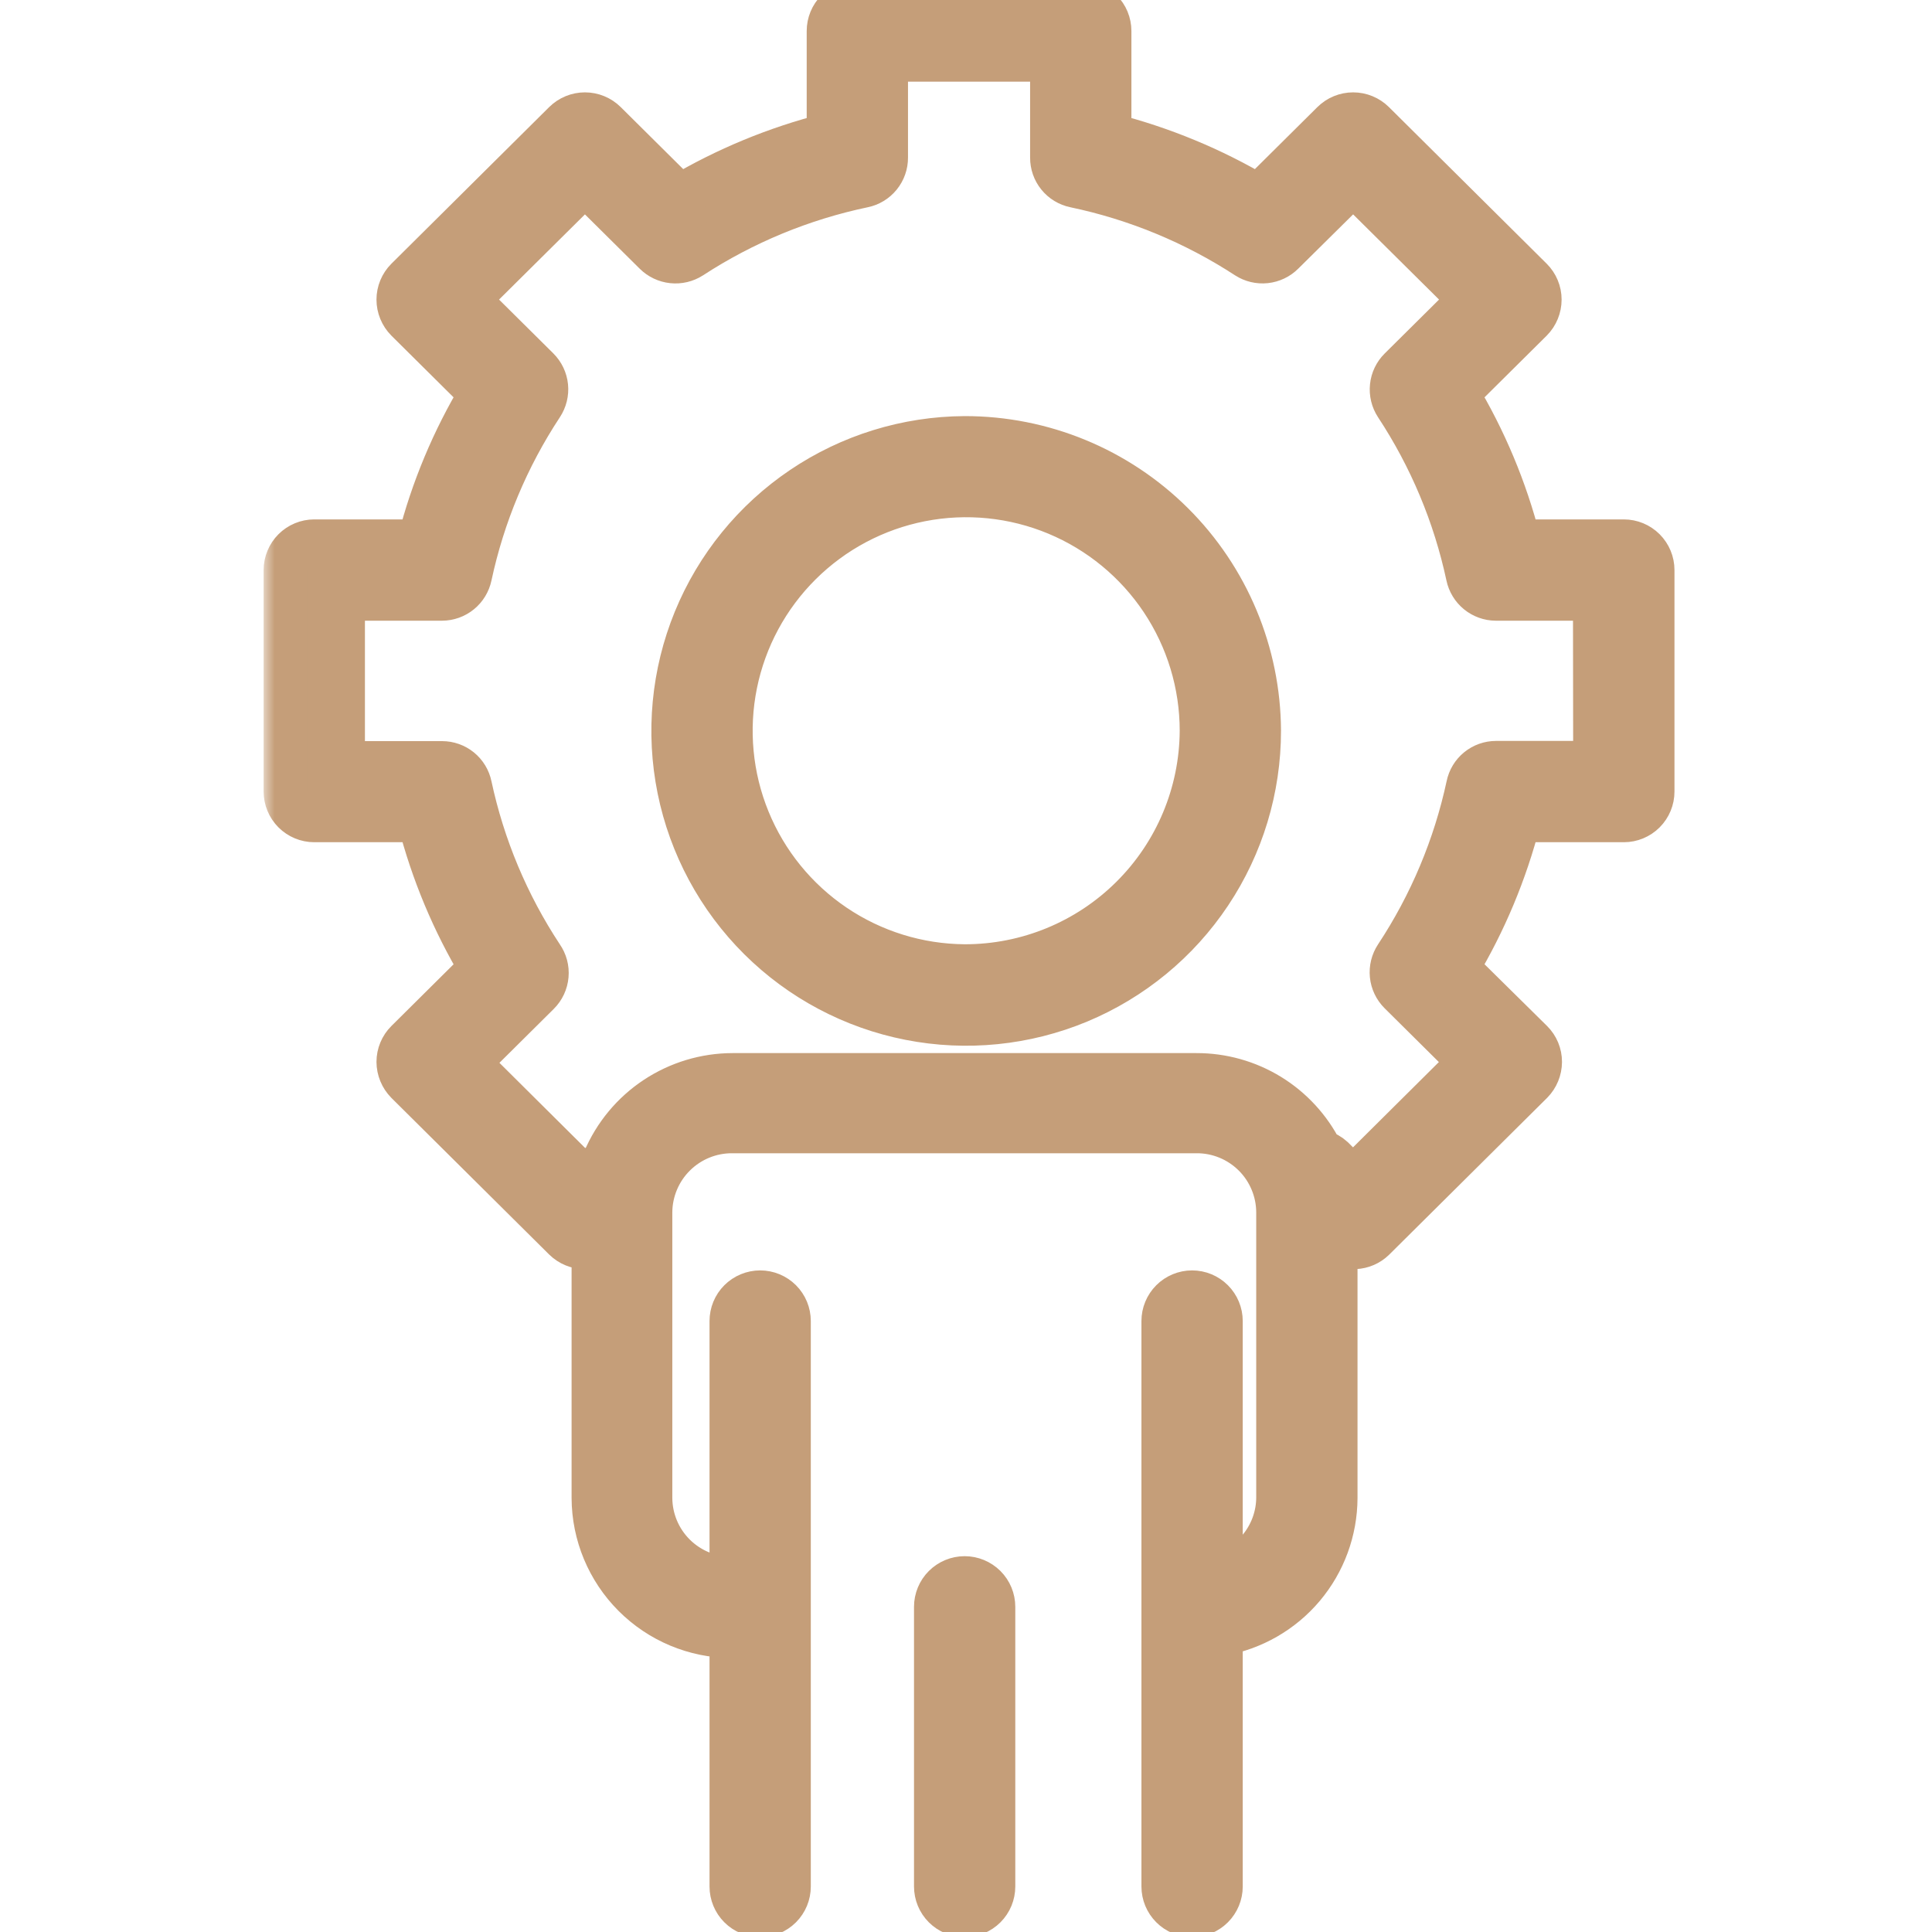 <svg width="88" height="88" viewBox="0 0 88 88" fill="none" xmlns="http://www.w3.org/2000/svg">
<g clip-path="url(#clip0_0_2725)">
<mask id="path-1-outside-1_0_2725" maskUnits="userSpaceOnUse" x="12.008" y="-0.895" width="65" height="90" fill="black">
<rect fill="white" x="12.008" y="-0.895" width="65" height="90"/>
<path d="M73.963 24.658H69.18C68.573 22.291 67.625 20.026 66.365 17.932L69.746 14.578C69.992 14.329 70.129 13.994 70.129 13.645C70.129 13.299 69.991 12.967 69.746 12.722L62.558 5.586C62.312 5.343 61.98 5.207 61.634 5.207C61.289 5.207 60.957 5.343 60.711 5.586L57.322 8.949C55.205 7.693 52.919 6.748 50.534 6.143V1.412C50.534 1.066 50.397 0.733 50.151 0.488C49.906 0.243 49.574 0.105 49.227 0.105H39.051C38.704 0.105 38.371 0.243 38.126 0.488C37.881 0.733 37.744 1.066 37.744 1.412V6.143C35.358 6.748 33.072 7.693 30.956 8.949L27.567 5.586C27.321 5.343 26.989 5.207 26.643 5.207C26.298 5.207 25.966 5.343 25.72 5.586L18.532 12.722C18.287 12.967 18.149 13.299 18.148 13.645C18.148 13.994 18.286 14.329 18.532 14.578L21.912 17.932C20.652 20.026 19.704 22.291 19.098 24.658H14.315C13.968 24.658 13.636 24.796 13.391 25.041C13.146 25.286 13.008 25.619 13.008 25.965V36.055C13.008 36.401 13.146 36.734 13.391 36.979C13.636 37.224 13.968 37.362 14.315 37.362H19.098C19.708 39.727 20.655 41.993 21.912 44.088L18.532 47.443C18.287 47.687 18.149 48.02 18.148 48.366C18.15 48.715 18.288 49.049 18.532 49.298L25.72 56.434C25.967 56.675 26.299 56.809 26.643 56.809C26.777 56.804 26.91 56.777 27.035 56.73V68.231C27.042 69.896 27.706 71.491 28.883 72.669C30.059 73.847 31.653 74.513 33.318 74.522V85.927C33.318 86.274 33.455 86.606 33.7 86.851C33.945 87.097 34.278 87.234 34.624 87.234C34.971 87.234 35.303 87.097 35.549 86.851C35.794 86.606 35.931 86.274 35.931 85.927V60.172C35.931 59.825 35.794 59.493 35.549 59.248C35.303 59.003 34.971 58.865 34.624 58.865C34.278 58.865 33.945 59.003 33.7 59.248C33.455 59.493 33.318 59.825 33.318 60.172V71.908C32.341 71.908 31.404 71.521 30.711 70.832C30.019 70.143 29.628 69.208 29.623 68.231V55.214C29.63 54.233 30.026 53.294 30.723 52.604C31.42 51.913 32.362 51.526 33.344 51.529H54.498C54.985 51.526 55.467 51.62 55.917 51.804C56.367 51.988 56.776 52.259 57.122 52.601C57.468 52.943 57.742 53.35 57.93 53.799C58.119 54.247 58.217 54.728 58.219 55.214V68.231C58.212 69.015 57.954 69.776 57.484 70.403C57.014 71.03 56.355 71.49 55.605 71.717V60.172C55.605 59.825 55.467 59.493 55.222 59.248C54.977 59.003 54.645 58.865 54.298 58.865C53.952 58.865 53.619 59.003 53.374 59.248C53.129 59.493 52.991 59.825 52.991 60.172V85.927C52.991 86.274 53.129 86.606 53.374 86.851C53.619 87.097 53.952 87.234 54.298 87.234C54.645 87.234 54.977 87.097 55.222 86.851C55.467 86.606 55.605 86.274 55.605 85.927V74.426C57.065 74.172 58.39 73.412 59.346 72.28C60.301 71.147 60.828 69.714 60.833 68.231V56.513C61.082 56.716 61.398 56.821 61.719 56.807C62.041 56.792 62.346 56.66 62.575 56.434L69.763 49.298C70.008 49.049 70.145 48.715 70.147 48.366C70.147 48.02 70.009 47.687 69.763 47.443L66.365 44.088C67.622 41.993 68.57 39.727 69.18 37.362H73.963C74.31 37.362 74.642 37.224 74.887 36.979C75.132 36.734 75.27 36.401 75.27 36.055V25.965C75.27 25.619 75.132 25.286 74.887 25.041C74.642 24.796 74.31 24.658 73.963 24.658ZM72.656 34.748H68.143C67.844 34.748 67.554 34.851 67.322 35.04C67.09 35.229 66.931 35.492 66.871 35.785C66.275 38.559 65.167 41.197 63.603 43.565C63.437 43.817 63.362 44.118 63.392 44.418C63.422 44.718 63.556 44.999 63.769 45.212L66.958 48.375L61.626 53.672L60.702 52.749C60.55 52.611 60.368 52.509 60.171 52.452C59.641 51.401 58.829 50.518 57.826 49.902C56.822 49.287 55.667 48.963 54.49 48.967H33.37C32.125 48.969 30.908 49.337 29.87 50.024C28.832 50.712 28.019 51.69 27.532 52.836L26.661 53.707L21.329 48.41L24.517 45.247C24.737 45.029 24.872 44.741 24.899 44.433C24.927 44.125 24.844 43.818 24.666 43.565C23.105 41.2 22 38.564 21.407 35.793C21.347 35.501 21.187 35.237 20.956 35.048C20.724 34.86 20.434 34.757 20.135 34.757H15.622V27.272H20.135C20.433 27.271 20.723 27.167 20.954 26.978C21.185 26.79 21.345 26.527 21.407 26.235C22 23.462 23.105 20.823 24.666 18.455C24.832 18.203 24.907 17.902 24.877 17.602C24.847 17.302 24.713 17.021 24.5 16.808L21.311 13.645L26.643 8.357L29.841 11.528C30.053 11.739 30.332 11.872 30.629 11.903C30.927 11.935 31.227 11.864 31.479 11.702C33.869 10.145 36.528 9.046 39.321 8.461C39.615 8.401 39.879 8.24 40.068 8.006C40.257 7.773 40.36 7.481 40.358 7.18V2.719H47.92V7.18C47.918 7.481 48.02 7.773 48.209 8.006C48.398 8.24 48.663 8.401 48.957 8.461C51.749 9.046 54.409 10.145 56.799 11.702C57.05 11.863 57.348 11.934 57.644 11.902C57.94 11.87 58.217 11.739 58.428 11.528L61.634 8.357L66.967 13.645L63.778 16.808C63.563 17.02 63.428 17.3 63.397 17.6C63.365 17.901 63.438 18.202 63.603 18.455C65.163 20.824 66.268 23.462 66.862 26.235C66.924 26.527 67.084 26.79 67.315 26.978C67.546 27.167 67.836 27.271 68.134 27.272H72.647L72.656 34.748ZM45.245 73.189V85.927C45.245 86.274 45.108 86.606 44.863 86.851C44.617 87.097 44.285 87.234 43.938 87.234C43.592 87.234 43.26 87.097 43.014 86.851C42.769 86.606 42.632 86.274 42.632 85.927V73.189C42.632 72.842 42.769 72.51 43.014 72.265C43.26 72.02 43.592 71.882 43.938 71.882C44.285 71.882 44.617 72.02 44.863 72.265C45.108 72.51 45.245 72.842 45.245 73.189ZM43.938 19.953C41.303 19.967 38.73 20.761 36.546 22.236C34.361 23.71 32.662 25.799 31.663 28.238C30.665 30.677 30.411 33.358 30.934 35.941C31.458 38.524 32.734 40.894 34.603 42.753C36.473 44.611 38.85 45.874 41.437 46.382C44.023 46.89 46.702 46.62 49.135 45.608C51.568 44.594 53.647 42.883 55.108 40.69C56.57 38.497 57.349 35.92 57.348 33.284C57.331 29.74 55.911 26.347 53.398 23.848C50.884 21.349 47.483 19.949 43.938 19.953ZM43.938 44.01C41.82 43.996 39.753 43.355 37.999 42.168C36.244 40.981 34.88 39.301 34.079 37.34C33.278 35.38 33.076 33.225 33.497 31.149C33.919 29.073 34.946 27.169 36.449 25.676C37.951 24.183 39.863 23.168 41.941 22.76C44.02 22.352 46.173 22.568 48.129 23.382C50.084 24.196 51.755 25.57 52.931 27.333C54.106 29.095 54.734 31.166 54.734 33.284C54.72 36.136 53.576 38.867 51.552 40.877C49.529 42.888 46.791 44.014 43.938 44.01Z"/>
</mask>
<path d="M73.963 24.658H69.18C68.573 22.291 67.625 20.026 66.365 17.932L69.746 14.578C69.992 14.329 70.129 13.994 70.129 13.645C70.129 13.299 69.991 12.967 69.746 12.722L62.558 5.586C62.312 5.343 61.98 5.207 61.634 5.207C61.289 5.207 60.957 5.343 60.711 5.586L57.322 8.949C55.205 7.693 52.919 6.748 50.534 6.143V1.412C50.534 1.066 50.397 0.733 50.151 0.488C49.906 0.243 49.574 0.105 49.227 0.105H39.051C38.704 0.105 38.371 0.243 38.126 0.488C37.881 0.733 37.744 1.066 37.744 1.412V6.143C35.358 6.748 33.072 7.693 30.956 8.949L27.567 5.586C27.321 5.343 26.989 5.207 26.643 5.207C26.298 5.207 25.966 5.343 25.72 5.586L18.532 12.722C18.287 12.967 18.149 13.299 18.148 13.645C18.148 13.994 18.286 14.329 18.532 14.578L21.912 17.932C20.652 20.026 19.704 22.291 19.098 24.658H14.315C13.968 24.658 13.636 24.796 13.391 25.041C13.146 25.286 13.008 25.619 13.008 25.965V36.055C13.008 36.401 13.146 36.734 13.391 36.979C13.636 37.224 13.968 37.362 14.315 37.362H19.098C19.708 39.727 20.655 41.993 21.912 44.088L18.532 47.443C18.287 47.687 18.149 48.02 18.148 48.366C18.15 48.715 18.288 49.049 18.532 49.298L25.72 56.434C25.967 56.675 26.299 56.809 26.643 56.809C26.777 56.804 26.91 56.777 27.035 56.73V68.231C27.042 69.896 27.706 71.491 28.883 72.669C30.059 73.847 31.653 74.513 33.318 74.522V85.927C33.318 86.274 33.455 86.606 33.7 86.851C33.945 87.097 34.278 87.234 34.624 87.234C34.971 87.234 35.303 87.097 35.549 86.851C35.794 86.606 35.931 86.274 35.931 85.927V60.172C35.931 59.825 35.794 59.493 35.549 59.248C35.303 59.003 34.971 58.865 34.624 58.865C34.278 58.865 33.945 59.003 33.7 59.248C33.455 59.493 33.318 59.825 33.318 60.172V71.908C32.341 71.908 31.404 71.521 30.711 70.832C30.019 70.143 29.628 69.208 29.623 68.231V55.214C29.63 54.233 30.026 53.294 30.723 52.604C31.42 51.913 32.362 51.526 33.344 51.529H54.498C54.985 51.526 55.467 51.62 55.917 51.804C56.367 51.988 56.776 52.259 57.122 52.601C57.468 52.943 57.742 53.35 57.93 53.799C58.119 54.247 58.217 54.728 58.219 55.214V68.231C58.212 69.015 57.954 69.776 57.484 70.403C57.014 71.03 56.355 71.49 55.605 71.717V60.172C55.605 59.825 55.467 59.493 55.222 59.248C54.977 59.003 54.645 58.865 54.298 58.865C53.952 58.865 53.619 59.003 53.374 59.248C53.129 59.493 52.991 59.825 52.991 60.172V85.927C52.991 86.274 53.129 86.606 53.374 86.851C53.619 87.097 53.952 87.234 54.298 87.234C54.645 87.234 54.977 87.097 55.222 86.851C55.467 86.606 55.605 86.274 55.605 85.927V74.426C57.065 74.172 58.39 73.412 59.346 72.28C60.301 71.147 60.828 69.714 60.833 68.231V56.513C61.082 56.716 61.398 56.821 61.719 56.807C62.041 56.792 62.346 56.66 62.575 56.434L69.763 49.298C70.008 49.049 70.145 48.715 70.147 48.366C70.147 48.02 70.009 47.687 69.763 47.443L66.365 44.088C67.622 41.993 68.57 39.727 69.18 37.362H73.963C74.31 37.362 74.642 37.224 74.887 36.979C75.132 36.734 75.27 36.401 75.27 36.055V25.965C75.27 25.619 75.132 25.286 74.887 25.041C74.642 24.796 74.31 24.658 73.963 24.658ZM72.656 34.748H68.143C67.844 34.748 67.554 34.851 67.322 35.04C67.09 35.229 66.931 35.492 66.871 35.785C66.275 38.559 65.167 41.197 63.603 43.565C63.437 43.817 63.362 44.118 63.392 44.418C63.422 44.718 63.556 44.999 63.769 45.212L66.958 48.375L61.626 53.672L60.702 52.749C60.55 52.611 60.368 52.509 60.171 52.452C59.641 51.401 58.829 50.518 57.826 49.902C56.822 49.287 55.667 48.963 54.49 48.967H33.37C32.125 48.969 30.908 49.337 29.87 50.024C28.832 50.712 28.019 51.69 27.532 52.836L26.661 53.707L21.329 48.41L24.517 45.247C24.737 45.029 24.872 44.741 24.899 44.433C24.927 44.125 24.844 43.818 24.666 43.565C23.105 41.2 22 38.564 21.407 35.793C21.347 35.501 21.187 35.237 20.956 35.048C20.724 34.86 20.434 34.757 20.135 34.757H15.622V27.272H20.135C20.433 27.271 20.723 27.167 20.954 26.978C21.185 26.79 21.345 26.527 21.407 26.235C22 23.462 23.105 20.823 24.666 18.455C24.832 18.203 24.907 17.902 24.877 17.602C24.847 17.302 24.713 17.021 24.5 16.808L21.311 13.645L26.643 8.357L29.841 11.528C30.053 11.739 30.332 11.872 30.629 11.903C30.927 11.935 31.227 11.864 31.479 11.702C33.869 10.145 36.528 9.046 39.321 8.461C39.615 8.401 39.879 8.24 40.068 8.006C40.257 7.773 40.36 7.481 40.358 7.18V2.719H47.92V7.18C47.918 7.481 48.02 7.773 48.209 8.006C48.398 8.24 48.663 8.401 48.957 8.461C51.749 9.046 54.409 10.145 56.799 11.702C57.05 11.863 57.348 11.934 57.644 11.902C57.94 11.87 58.217 11.739 58.428 11.528L61.634 8.357L66.967 13.645L63.778 16.808C63.563 17.02 63.428 17.3 63.397 17.6C63.365 17.901 63.438 18.202 63.603 18.455C65.163 20.824 66.268 23.462 66.862 26.235C66.924 26.527 67.084 26.79 67.315 26.978C67.546 27.167 67.836 27.271 68.134 27.272H72.647L72.656 34.748ZM45.245 73.189V85.927C45.245 86.274 45.108 86.606 44.863 86.851C44.617 87.097 44.285 87.234 43.938 87.234C43.592 87.234 43.26 87.097 43.014 86.851C42.769 86.606 42.632 86.274 42.632 85.927V73.189C42.632 72.842 42.769 72.51 43.014 72.265C43.26 72.02 43.592 71.882 43.938 71.882C44.285 71.882 44.617 72.02 44.863 72.265C45.108 72.51 45.245 72.842 45.245 73.189ZM43.938 19.953C41.303 19.967 38.73 20.761 36.546 22.236C34.361 23.71 32.662 25.799 31.663 28.238C30.665 30.677 30.411 33.358 30.934 35.941C31.458 38.524 32.734 40.894 34.603 42.753C36.473 44.611 38.85 45.874 41.437 46.382C44.023 46.89 46.702 46.62 49.135 45.608C51.568 44.594 53.647 42.883 55.108 40.69C56.57 38.497 57.349 35.92 57.348 33.284C57.331 29.74 55.911 26.347 53.398 23.848C50.884 21.349 47.483 19.949 43.938 19.953ZM43.938 44.01C41.82 43.996 39.753 43.355 37.999 42.168C36.244 40.981 34.88 39.301 34.079 37.34C33.278 35.38 33.076 33.225 33.497 31.149C33.919 29.073 34.946 27.169 36.449 25.676C37.951 24.183 39.863 23.168 41.941 22.76C44.02 22.352 46.173 22.568 48.129 23.382C50.084 24.196 51.755 25.57 52.931 27.333C54.106 29.095 54.734 31.166 54.734 33.284C54.72 36.136 53.576 38.867 51.552 40.877C49.529 42.888 46.791 44.014 43.938 44.01Z" fill="#C59E79"/>
<path d="M73.963 24.658H69.18C68.573 22.291 67.625 20.026 66.365 17.932L69.746 14.578C69.992 14.329 70.129 13.994 70.129 13.645C70.129 13.299 69.991 12.967 69.746 12.722L62.558 5.586C62.312 5.343 61.98 5.207 61.634 5.207C61.289 5.207 60.957 5.343 60.711 5.586L57.322 8.949C55.205 7.693 52.919 6.748 50.534 6.143V1.412C50.534 1.066 50.397 0.733 50.151 0.488C49.906 0.243 49.574 0.105 49.227 0.105H39.051C38.704 0.105 38.371 0.243 38.126 0.488C37.881 0.733 37.744 1.066 37.744 1.412V6.143C35.358 6.748 33.072 7.693 30.956 8.949L27.567 5.586C27.321 5.343 26.989 5.207 26.643 5.207C26.298 5.207 25.966 5.343 25.72 5.586L18.532 12.722C18.287 12.967 18.149 13.299 18.148 13.645C18.148 13.994 18.286 14.329 18.532 14.578L21.912 17.932C20.652 20.026 19.704 22.291 19.098 24.658H14.315C13.968 24.658 13.636 24.796 13.391 25.041C13.146 25.286 13.008 25.619 13.008 25.965V36.055C13.008 36.401 13.146 36.734 13.391 36.979C13.636 37.224 13.968 37.362 14.315 37.362H19.098C19.708 39.727 20.655 41.993 21.912 44.088L18.532 47.443C18.287 47.687 18.149 48.02 18.148 48.366C18.15 48.715 18.288 49.049 18.532 49.298L25.72 56.434C25.967 56.675 26.299 56.809 26.643 56.809C26.777 56.804 26.91 56.777 27.035 56.73V68.231C27.042 69.896 27.706 71.491 28.883 72.669C30.059 73.847 31.653 74.513 33.318 74.522V85.927C33.318 86.274 33.455 86.606 33.7 86.851C33.945 87.097 34.278 87.234 34.624 87.234C34.971 87.234 35.303 87.097 35.549 86.851C35.794 86.606 35.931 86.274 35.931 85.927V60.172C35.931 59.825 35.794 59.493 35.549 59.248C35.303 59.003 34.971 58.865 34.624 58.865C34.278 58.865 33.945 59.003 33.7 59.248C33.455 59.493 33.318 59.825 33.318 60.172V71.908C32.341 71.908 31.404 71.521 30.711 70.832C30.019 70.143 29.628 69.208 29.623 68.231V55.214C29.63 54.233 30.026 53.294 30.723 52.604C31.42 51.913 32.362 51.526 33.344 51.529H54.498C54.985 51.526 55.467 51.62 55.917 51.804C56.367 51.988 56.776 52.259 57.122 52.601C57.468 52.943 57.742 53.35 57.93 53.799C58.119 54.247 58.217 54.728 58.219 55.214V68.231C58.212 69.015 57.954 69.776 57.484 70.403C57.014 71.03 56.355 71.49 55.605 71.717V60.172C55.605 59.825 55.467 59.493 55.222 59.248C54.977 59.003 54.645 58.865 54.298 58.865C53.952 58.865 53.619 59.003 53.374 59.248C53.129 59.493 52.991 59.825 52.991 60.172V85.927C52.991 86.274 53.129 86.606 53.374 86.851C53.619 87.097 53.952 87.234 54.298 87.234C54.645 87.234 54.977 87.097 55.222 86.851C55.467 86.606 55.605 86.274 55.605 85.927V74.426C57.065 74.172 58.39 73.412 59.346 72.28C60.301 71.147 60.828 69.714 60.833 68.231V56.513C61.082 56.716 61.398 56.821 61.719 56.807C62.041 56.792 62.346 56.66 62.575 56.434L69.763 49.298C70.008 49.049 70.145 48.715 70.147 48.366C70.147 48.02 70.009 47.687 69.763 47.443L66.365 44.088C67.622 41.993 68.57 39.727 69.18 37.362H73.963C74.31 37.362 74.642 37.224 74.887 36.979C75.132 36.734 75.27 36.401 75.27 36.055V25.965C75.27 25.619 75.132 25.286 74.887 25.041C74.642 24.796 74.31 24.658 73.963 24.658ZM72.656 34.748H68.143C67.844 34.748 67.554 34.851 67.322 35.04C67.09 35.229 66.931 35.492 66.871 35.785C66.275 38.559 65.167 41.197 63.603 43.565C63.437 43.817 63.362 44.118 63.392 44.418C63.422 44.718 63.556 44.999 63.769 45.212L66.958 48.375L61.626 53.672L60.702 52.749C60.55 52.611 60.368 52.509 60.171 52.452C59.641 51.401 58.829 50.518 57.826 49.902C56.822 49.287 55.667 48.963 54.49 48.967H33.37C32.125 48.969 30.908 49.337 29.87 50.024C28.832 50.712 28.019 51.69 27.532 52.836L26.661 53.707L21.329 48.41L24.517 45.247C24.737 45.029 24.872 44.741 24.899 44.433C24.927 44.125 24.844 43.818 24.666 43.565C23.105 41.2 22 38.564 21.407 35.793C21.347 35.501 21.187 35.237 20.956 35.048C20.724 34.86 20.434 34.757 20.135 34.757H15.622V27.272H20.135C20.433 27.271 20.723 27.167 20.954 26.978C21.185 26.79 21.345 26.527 21.407 26.235C22 23.462 23.105 20.823 24.666 18.455C24.832 18.203 24.907 17.902 24.877 17.602C24.847 17.302 24.713 17.021 24.5 16.808L21.311 13.645L26.643 8.357L29.841 11.528C30.053 11.739 30.332 11.872 30.629 11.903C30.927 11.935 31.227 11.864 31.479 11.702C33.869 10.145 36.528 9.046 39.321 8.461C39.615 8.401 39.879 8.24 40.068 8.006C40.257 7.773 40.36 7.481 40.358 7.18V2.719H47.92V7.18C47.918 7.481 48.02 7.773 48.209 8.006C48.398 8.24 48.663 8.401 48.957 8.461C51.749 9.046 54.409 10.145 56.799 11.702C57.05 11.863 57.348 11.934 57.644 11.902C57.94 11.87 58.217 11.739 58.428 11.528L61.634 8.357L66.967 13.645L63.778 16.808C63.563 17.02 63.428 17.3 63.397 17.6C63.365 17.901 63.438 18.202 63.603 18.455C65.163 20.824 66.268 23.462 66.862 26.235C66.924 26.527 67.084 26.79 67.315 26.978C67.546 27.167 67.836 27.271 68.134 27.272H72.647L72.656 34.748ZM45.245 73.189V85.927C45.245 86.274 45.108 86.606 44.863 86.851C44.617 87.097 44.285 87.234 43.938 87.234C43.592 87.234 43.26 87.097 43.014 86.851C42.769 86.606 42.632 86.274 42.632 85.927V73.189C42.632 72.842 42.769 72.51 43.014 72.265C43.26 72.02 43.592 71.882 43.938 71.882C44.285 71.882 44.617 72.02 44.863 72.265C45.108 72.51 45.245 72.842 45.245 73.189ZM43.938 19.953C41.303 19.967 38.73 20.761 36.546 22.236C34.361 23.71 32.662 25.799 31.663 28.238C30.665 30.677 30.411 33.358 30.934 35.941C31.458 38.524 32.734 40.894 34.603 42.753C36.473 44.611 38.85 45.874 41.437 46.382C44.023 46.89 46.702 46.62 49.135 45.608C51.568 44.594 53.647 42.883 55.108 40.69C56.57 38.497 57.349 35.92 57.348 33.284C57.331 29.74 55.911 26.347 53.398 23.848C50.884 21.349 47.483 19.949 43.938 19.953ZM43.938 44.01C41.82 43.996 39.753 43.355 37.999 42.168C36.244 40.981 34.88 39.301 34.079 37.34C33.278 35.38 33.076 33.225 33.497 31.149C33.919 29.073 34.946 27.169 36.449 25.676C37.951 24.183 39.863 23.168 41.941 22.76C44.02 22.352 46.173 22.568 48.129 23.382C50.084 24.196 51.755 25.57 52.931 27.333C54.106 29.095 54.734 31.166 54.734 33.284C54.72 36.136 53.576 38.867 51.552 40.877C49.529 42.888 46.791 44.014 43.938 44.01Z" stroke="#C59E79" stroke-width="2" mask="url(#path-1-outside-1_0_2725)"/>
</g>
<defs>
<clipPath id="clip0_0_2725">
<rect width="88" height="88" fill="white"/>
</clipPath>
</defs>
</svg>
